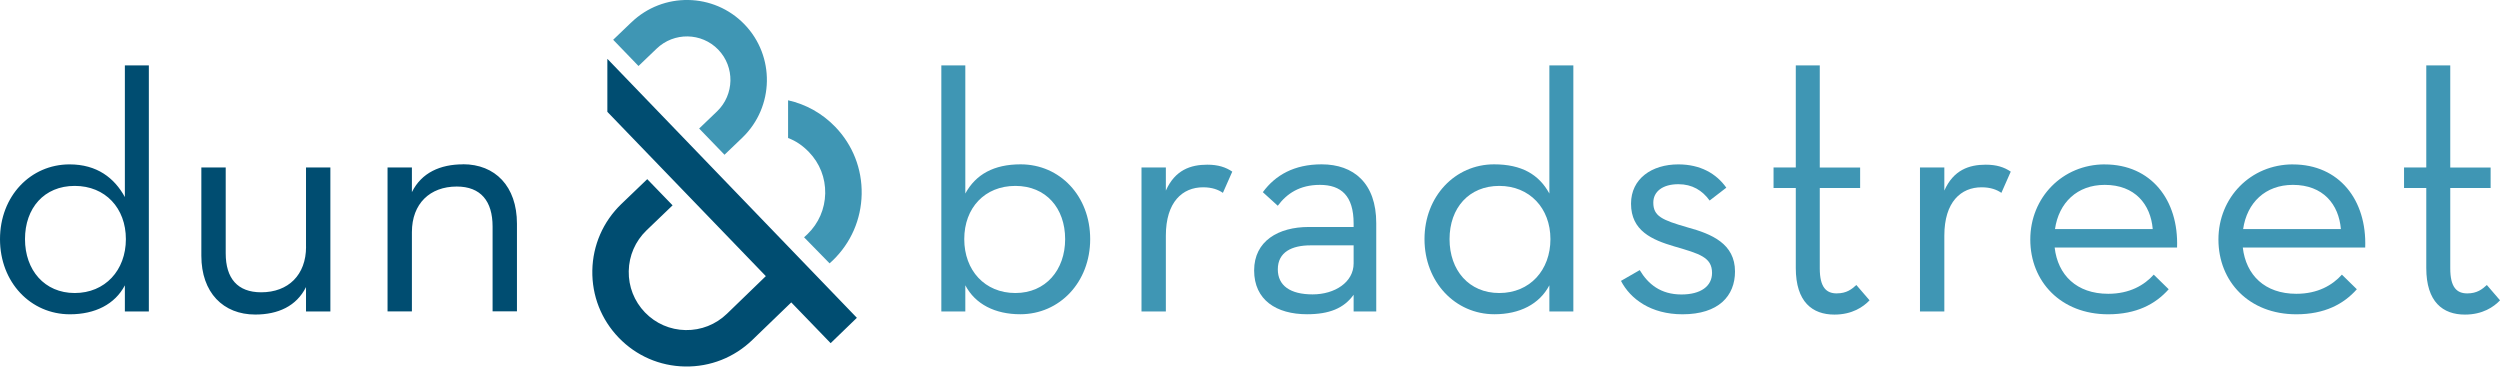 <svg xmlns="http://www.w3.org/2000/svg" fill="none" viewBox="0 0 260 39" height="39" width="260">
<g clip-path="url(#clip0_143_9266)">
<path fill="#004D71" d="M63.178 6.131L89.115 33.052L86.387 35.688L82.291 31.45L78.243 35.356C76.354 37.179 73.869 38.159 71.247 38.115H71.238C68.616 38.071 66.171 37.007 64.352 35.123C62.529 33.233 61.554 30.753 61.602 28.126C61.651 25.504 62.719 23.055 64.604 21.232L67.314 18.632L69.949 21.355L67.235 23.959C66.074 25.081 65.416 26.586 65.389 28.197C65.359 29.808 65.959 31.331 67.076 32.492C68.192 33.648 69.693 34.301 71.3 34.328H71.304C72.915 34.355 74.443 33.75 75.604 32.629L79.647 28.718L63.165 11.631V6.136L63.178 6.131ZM15.48 6.802V32.395H12.986V29.676C11.949 31.649 9.887 32.686 7.27 32.686C3.183 32.686 0 29.358 0 24.873C0 20.388 3.183 17.096 7.235 17.096C10.091 17.096 11.9 18.508 12.986 20.494V6.802H15.48ZM13.092 24.869C13.092 21.651 10.96 19.334 7.773 19.334C4.586 19.334 2.6 21.646 2.6 24.869C2.6 28.091 4.626 30.474 7.773 30.474C10.92 30.474 13.092 28.122 13.092 24.869ZM31.83 25.663C31.83 28.594 29.985 30.399 27.164 30.399C24.705 30.399 23.474 28.952 23.474 26.347V17.413H20.94V26.599C20.94 30.435 23.218 32.712 26.546 32.712C28.912 32.712 30.828 31.847 31.825 29.857V32.39H34.359V17.418H31.825V25.663H31.83ZM48.157 17.091C45.791 17.091 43.84 17.956 42.838 19.982V17.413H40.305V32.386H42.838V24.14C42.838 21.174 44.719 19.4 47.504 19.4C49.998 19.4 51.229 20.918 51.229 23.558V32.381H53.763V23.266C53.763 19.36 51.485 17.082 48.157 17.082V17.091Z"></path>
<path fill="#3F96B4" d="M258.627 29.645C258.155 30.077 257.616 30.514 256.601 30.514C255.515 30.514 254.827 29.901 254.827 27.91V19.554H259.025V17.422H254.827V6.802H252.333V17.418H250.02V19.55H252.333V27.87C252.333 31.415 254.068 32.717 256.35 32.717C258.195 32.717 259.351 31.922 260.004 31.234L258.632 29.64L258.627 29.645Z"></path>
<path fill="#3F96B4" d="M121.249 19.823V17.418H118.716V32.39H121.249V24.507C121.249 20.998 122.984 19.479 125.12 19.479C126.061 19.479 126.714 19.731 127.182 20.057L128.157 17.85C127.469 17.383 126.674 17.127 125.553 17.127C123.823 17.127 122.203 17.678 121.249 19.823Z"></path>
<path fill="#3F96B4" d="M106.144 17.091C103.359 17.091 101.479 18.137 100.393 20.128V6.802H97.899V32.395H100.393V29.671C101.43 31.644 103.492 32.681 106.109 32.681C110.196 32.681 113.379 29.353 113.379 24.869C113.379 20.384 110.232 17.091 106.144 17.091ZM105.601 30.474C102.419 30.474 100.283 28.122 100.283 24.869C100.283 21.616 102.414 19.334 105.601 19.334C108.788 19.334 110.775 21.651 110.775 24.869C110.775 28.087 108.749 30.474 105.601 30.474Z"></path>
<path fill="#3F96B4" d="M81.96 10.43V14.354C82.799 14.664 83.496 15.158 84.136 15.82C85.253 16.976 85.853 18.504 85.822 20.115C85.791 21.726 85.138 23.231 83.977 24.352L83.624 24.679L86.277 27.389L86.612 27.08C88.501 25.257 89.565 22.807 89.614 20.185C89.662 17.559 88.687 15.078 86.864 13.189C85.513 11.79 83.818 10.845 81.96 10.43Z"></path>
<path fill="#3F96B4" d="M65.65 2.335L63.77 4.136L66.405 6.864L68.285 5.063C70.086 3.324 72.964 3.368 74.699 5.164C76.433 6.961 76.38 9.839 74.579 11.578L72.712 13.366L75.348 16.094L77.215 14.306C80.521 11.115 80.614 5.835 77.427 2.534C74.24 -0.768 68.96 -0.856 65.654 2.335H65.65Z"></path>
<path fill="#3F96B4" d="M202.211 19.823V17.418H199.678V32.39H202.211V24.507C202.211 20.998 203.946 19.479 206.082 19.479C207.023 19.479 207.676 19.731 208.144 20.057L209.119 17.85C208.431 17.383 207.636 17.127 206.515 17.127C204.785 17.127 203.16 17.678 202.211 19.819V19.823Z"></path>
<path fill="#3F96B4" d="M137.449 17.091C134.593 17.091 132.637 18.212 131.335 19.987L132.889 21.399C133.829 20.132 135.167 19.227 137.268 19.227C139.475 19.227 140.777 20.349 140.777 23.244V23.606H136.111C132.964 23.606 130.43 25.054 130.43 28.126C130.43 31.198 132.743 32.681 135.93 32.681C138.239 32.681 139.762 32.068 140.777 30.655V32.39H143.13V23.204C143.13 19.047 140.777 17.091 137.449 17.091ZM140.777 27.398C140.777 29.349 138.826 30.616 136.509 30.616C134.191 30.616 132.893 29.711 132.893 28.011C132.893 26.202 134.377 25.517 136.292 25.517H140.777V27.398Z"></path>
<path fill="#3F96B4" d="M218.892 17.096C214.513 17.096 211.15 20.53 211.15 24.908C211.15 29.287 214.332 32.686 219.25 32.686C222.181 32.686 224.167 31.635 225.544 30.082L223.99 28.563C223.015 29.649 221.496 30.554 219.254 30.554C215.961 30.554 214.01 28.598 213.684 25.743H226.414C226.595 20.786 223.699 17.1 218.892 17.1V17.096ZM213.719 23.823C214.116 21.073 216.032 19.227 218.892 19.227C222.039 19.227 223.668 21.253 223.884 23.823H213.719Z"></path>
<path fill="#3F96B4" d="M175.489 23.642C172.849 22.882 171.944 22.485 171.944 21.073C171.944 19.916 172.92 19.157 174.549 19.157C175.997 19.157 177.043 19.806 177.802 20.856L179.537 19.519C178.486 18.036 176.822 17.096 174.544 17.096C171.794 17.096 169.627 18.579 169.627 21.183C169.627 24.003 171.799 24.944 174.147 25.632C176.751 26.391 178.053 26.753 178.053 28.382C178.053 29.755 176.897 30.625 174.871 30.625C172.699 30.625 171.397 29.539 170.532 28.091L168.581 29.212C169.556 31.092 171.693 32.686 174.981 32.686C178.742 32.686 180.441 30.77 180.441 28.236C180.441 25.341 178.018 24.33 175.484 23.642H175.489Z"></path>
<path fill="#3F96B4" d="M191.031 30.514C189.945 30.514 189.256 29.901 189.256 27.91V19.554H193.454V17.422H189.256V6.802H186.762V17.418H184.449V19.55H186.762V27.87C186.762 31.415 188.497 32.717 190.779 32.717C192.624 32.717 193.781 31.922 194.434 31.234L193.061 29.64C192.589 30.073 192.05 30.51 191.035 30.51L191.031 30.514Z"></path>
<path fill="#3F96B4" d="M238.459 17.096C234.081 17.096 230.717 20.53 230.717 24.908C230.717 29.287 233.9 32.686 238.817 32.686C241.748 32.686 243.734 31.635 245.111 30.082L243.558 28.563C242.582 29.649 241.064 30.554 238.821 30.554C235.529 30.554 233.578 28.598 233.251 25.743H245.981C246.162 20.786 243.266 17.1 238.459 17.1V17.096ZM233.286 23.823C233.684 21.073 235.599 19.227 238.459 19.227C241.607 19.227 243.235 21.253 243.452 23.823H233.286Z"></path>
<path fill="#3F96B4" d="M161.134 20.128C160.049 18.137 158.239 17.091 155.383 17.091C151.331 17.091 148.148 20.419 148.148 24.869C148.148 29.318 151.331 32.681 155.418 32.681C158.036 32.681 160.097 31.644 161.134 29.671V32.39H163.628V6.802H161.134V20.128ZM155.926 30.474C152.779 30.474 150.753 28.122 150.753 24.869C150.753 21.616 152.779 19.334 155.926 19.334C159.073 19.334 161.245 21.646 161.245 24.869C161.245 28.091 159.113 30.474 155.926 30.474Z"></path>
</g>
<defs>
<clipPath id="clip0_143_9266">
<rect fill="white" height="38.115" width="260"></rect>
</clipPath>
</defs>
</svg>
